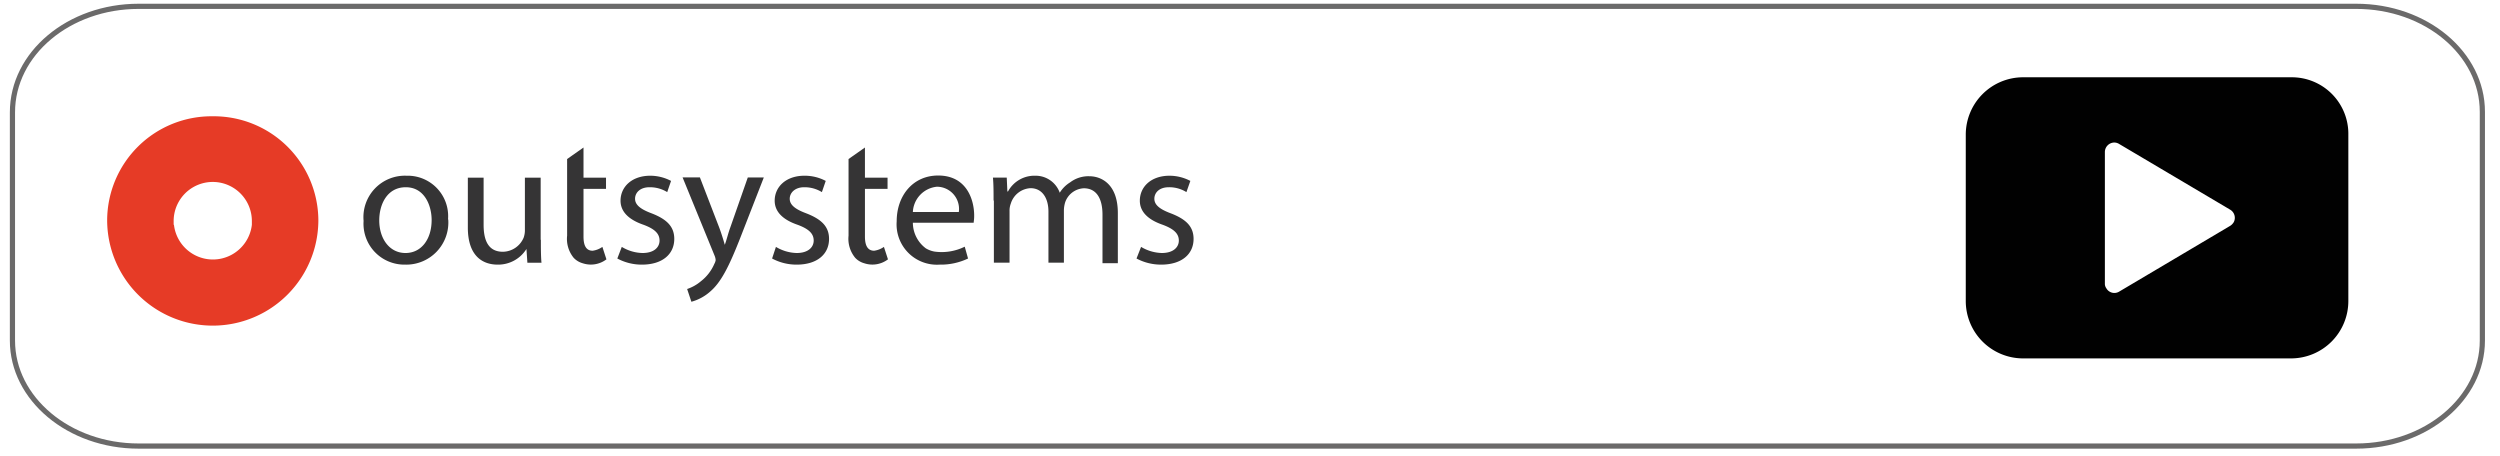 <svg xmlns="http://www.w3.org/2000/svg" viewBox="0 0 241 44"><defs><style>.cls-1{fill:#e63b26;}.cls-2{fill:#353435;}.cls-3{fill:none;stroke:#6b6a6a;stroke-miterlimit:10;stroke-width:0.5px;}.cls-4{fill:#010101;}</style></defs><title>outsystems_play</title><g id="outsystems"><path class="cls-1" d="M16.77,21.67a3.78,3.78,0,0,0,7.51,0c0-.12,0-.24,0-.36a3.77,3.77,0,0,0-7.54,0v.36m-6.41-.46a10.06,10.06,0,0,1,10.16-10,10.08,10.08,0,0,1,10.2,10,10.18,10.18,0,0,1-20.36,0"/><path class="cls-2" d="M43.21,21.15a4.06,4.06,0,0,1-4.16,4.36,3.94,3.94,0,0,1-4-4.21,4,4,0,0,1,4.14-4.36,3.9,3.9,0,0,1,4,4.21m-6.63.09c0,1.79,1,3.15,2.53,3.15s2.52-1.33,2.52-3.18c0-1.4-.69-3.16-2.49-3.16s-2.56,1.65-2.56,3.19"/><path class="cls-2" d="M52.14,23.1c0,.83,0,1.61.06,2.23H50.84L50.75,24h0a3.21,3.21,0,0,1-2.78,1.51c-1.33,0-2.87-.71-2.87-3.58v-4.8h1.52v4.54c0,1.55.48,2.6,1.86,2.6a2.21,2.21,0,0,0,2-1.36,2.13,2.13,0,0,0,.12-.78v-5h1.52l0,6Z"/><path class="cls-2" d="M59.94,23.8a4,4,0,0,0,2,.59c1.11,0,1.64-.55,1.64-1.2s-.44-1.11-1.54-1.52c-1.52-.52-2.22-1.33-2.22-2.32,0-1.33,1.08-2.41,2.87-2.41a4.31,4.31,0,0,1,2,.5l-.37,1.08a3.18,3.18,0,0,0-1.71-.47c-.91,0-1.39.53-1.39,1.11s.51,1,1.58,1.4c1.45.56,2.2,1.26,2.2,2.47,0,1.46-1.13,2.48-3.12,2.48a4.94,4.94,0,0,1-2.37-.59Z"/><path class="cls-2" d="M74.8,23.8a4.06,4.06,0,0,0,2,.59c1.1,0,1.64-.55,1.64-1.2s-.44-1.11-1.55-1.52c-1.52-.52-2.21-1.33-2.21-2.32,0-1.33,1.08-2.41,2.87-2.41a4.31,4.31,0,0,1,2.05.5l-.37,1.08a3.18,3.18,0,0,0-1.71-.47c-.88,0-1.39.53-1.39,1.11s.51,1,1.58,1.4c1.45.56,2.21,1.26,2.21,2.47,0,1.46-1.13,2.48-3.12,2.48a4.94,4.94,0,0,1-2.37-.59Z"/><path class="cls-2" d="M95.78,19.35c0-.83,0-1.54-.06-2.23h1.33l.06,1.34h.06a2.89,2.89,0,0,1,2.62-1.52,2.47,2.47,0,0,1,2.37,1.64h0a3.05,3.05,0,0,1,1-1,2.91,2.91,0,0,1,1.86-.59c1.1,0,2.74.71,2.74,3.55v4.83h-1.48V20.69c0-1.58-.6-2.54-1.8-2.54a2,2,0,0,0-1.8,1.36,2.8,2.8,0,0,0-.12.75v5.06h-1.49V20.4c0-1.3-.6-2.26-1.73-2.26a2.1,2.1,0,0,0-1.9,1.49,1.92,1.92,0,0,0-.12.74v4.95H95.81l0-6Z"/><path class="cls-2" d="M110,23.8a4.09,4.09,0,0,0,2,.59c1.1,0,1.64-.55,1.64-1.2s-.45-1.11-1.55-1.52c-1.52-.52-2.21-1.33-2.21-2.32,0-1.33,1.07-2.41,2.87-2.41a4.35,4.35,0,0,1,2,.5l-.38,1.08a3.11,3.11,0,0,0-1.7-.47c-.92,0-1.39.53-1.39,1.11s.5,1,1.57,1.4c1.46.56,2.21,1.26,2.21,2.47,0,1.46-1.13,2.48-3.13,2.48a5,5,0,0,1-2.37-.59Z"/><path class="cls-2" d="M72.09,17.1l-1.68,4.8c-.22.59-.37,1.26-.54,1.7h0c-.12-.43-.34-1.14-.54-1.67L67.47,17.1H65.8l3.1,7.58a1.34,1.34,0,0,1,.09.4,1.06,1.06,0,0,1-.13.36,4.21,4.21,0,0,1-1.29,1.67,4,4,0,0,1-1.33.75l.41,1.23a4.51,4.51,0,0,0,1.83-1c1-.86,1.77-2.32,2.87-5.13l2.28-5.85-1.54,0Z"/><path class="cls-2" d="M93.85,21.49a3.8,3.8,0,0,0,.06-.71c0-1.52-.72-3.86-3.47-3.86-2.43,0-4,1.94-4,4.42a3.89,3.89,0,0,0,4.14,4.17,6.08,6.08,0,0,0,2.74-.59L93,23.78a5,5,0,0,1-2.93.47,2.48,2.48,0,0,1-.82-.31A3.1,3.1,0,0,1,88,21.53v-.06h5.9v0ZM90.32,18a2.14,2.14,0,0,1,2.11,2.44H88A2.57,2.57,0,0,1,90.32,18"/><path class="cls-2" d="M58.07,23.8a2.12,2.12,0,0,1-.94.37c-.54,0-.88-.37-.88-1.36v-4.6h2.17V17.13H56.25V14.22l-1.58,1.11v7.39a2.88,2.88,0,0,0,.63,2.13,1.88,1.88,0,0,0,.88.53A2.48,2.48,0,0,0,58.46,25Z"/><path class="cls-2" d="M85.21,23.8a2.18,2.18,0,0,1-.94.37c-.54,0-.89-.37-.89-1.36v-4.6h2.18V17.13H83.38V14.22L81.8,15.33v7.39a2.88,2.88,0,0,0,.64,2.13,1.88,1.88,0,0,0,.88.53A2.48,2.48,0,0,0,85.6,25Z"/></g><g id="gray_line" data-name="gray line"><g id="gray_line-2" data-name="gray line"><path id="red_line" data-name="red line" class="cls-3" d="M239.3,32.83c0,5.61-5.44,10.17-12.16,10.17H13.36C6.65,43,1.2,38.44,1.2,32.83v-22C1.2,5.16,6.65.61,13.36.61H227.14c6.72,0,12.16,4.55,12.16,10.17Z"/></g><path class="cls-4" d="M220.91,7.45H195A5.53,5.53,0,0,0,189.5,13V29A5.53,5.53,0,0,0,195,34.55h25.86A5.53,5.53,0,0,0,226.38,29V13A5.45,5.45,0,0,0,220.91,7.45Zm-5.6,14a1,1,0,0,1-.32.32l-10.7,6.34a.89.89,0,0,1-1.24-.32.74.74,0,0,1-.14-.46V14.66a.92.92,0,0,1,.92-.92.91.91,0,0,1,.46.14L215,20.22A.91.91,0,0,1,215.31,21.46Z"/></g></svg>